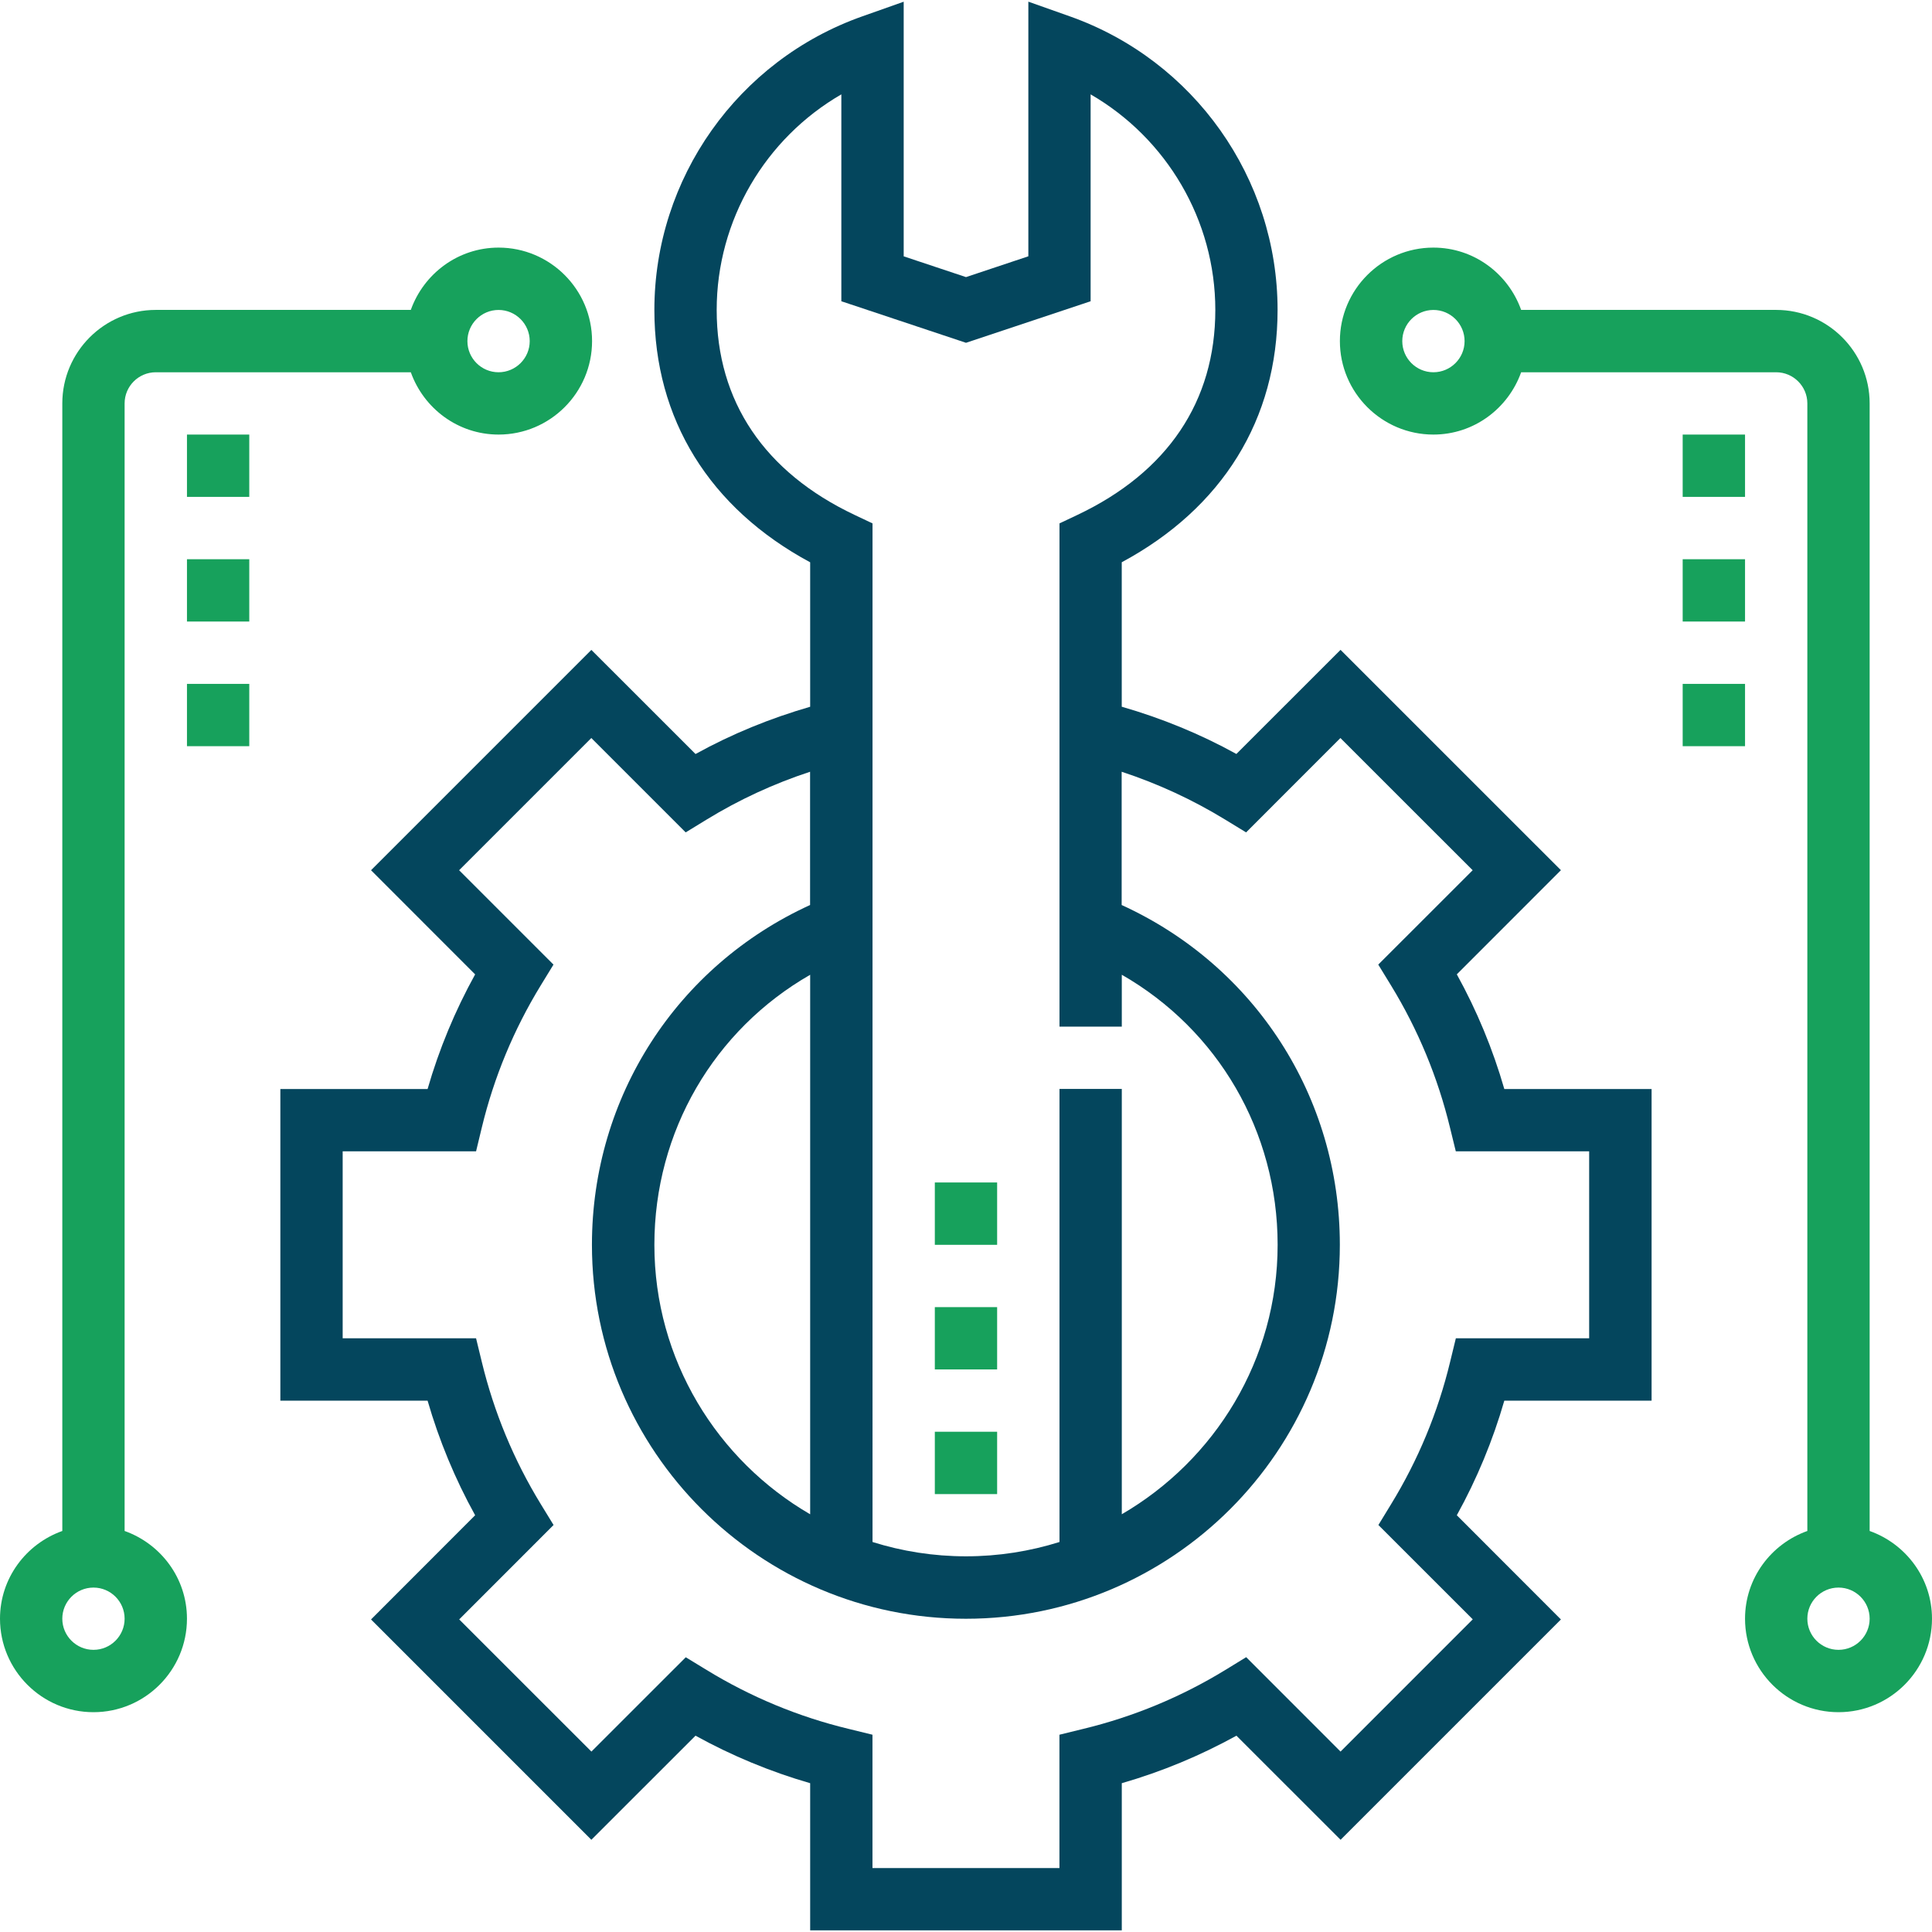 <?xml version="1.0" encoding="utf-8"?>
<!-- Generator: Adobe Illustrator 16.0.0, SVG Export Plug-In . SVG Version: 6.00 Build 0)  -->
<!DOCTYPE svg PUBLIC "-//W3C//DTD SVG 1.1//EN" "http://www.w3.org/Graphics/SVG/1.1/DTD/svg11.dtd">
<svg version="1.1" id="Capa_1" xmlns="http://www.w3.org/2000/svg" xmlns:xlink="http://www.w3.org/1999/xlink" x="0px" y="0px"
	 width="44px" height="44px" viewBox="618 378 44 44" enable-background="new 618 378 44 44" xml:space="preserve">
<g>
	<path fill="#04465D" d="M651.178,400.19l2.371-2.372l-5.019-5.018l-2.372,2.371c-0.827-0.457-1.703-0.814-2.611-1.076v-3.29
		c2.293-1.233,3.549-3.259,3.549-5.747c0-2.997-1.901-5.683-4.73-6.685l-0.946-0.335v5.799L640,384.311l-1.419-0.473v-5.799
		l-0.947,0.335c-2.83,1.002-4.731,3.688-4.731,6.685c0,2.488,1.256,4.513,3.548,5.747v3.29c-0.907,0.262-1.783,0.619-2.611,1.076
		l-2.372-2.371l-5.018,5.018l2.371,2.372c-0.458,0.828-0.821,1.703-1.083,2.611h-3.353v7.097h3.353
		c0.263,0.908,0.625,1.782,1.083,2.61l-2.371,2.373l5.018,5.018l2.372-2.371c0.829,0.457,1.703,0.82,2.611,1.082v3.352h7.097v-3.352
		c0.909-0.262,1.783-0.625,2.611-1.082l2.372,2.371l5.018-5.018l-2.371-2.373c0.458-0.828,0.82-1.702,1.082-2.61h3.354v-7.097
		h-3.354C651.998,401.893,651.636,401.018,651.178,400.19z M634.322,385.059c0-2.044,1.108-3.909,2.839-4.91v4.712l2.839,0.946
		l2.838-0.946v-4.712c1.731,1.001,2.84,2.866,2.84,4.91c0,2.082-1.087,3.696-3.143,4.669l-0.406,0.192v11.461h1.419v-1.182
		c2.186,1.253,3.549,3.566,3.549,6.15c0,2.619-1.431,4.906-3.549,6.137v-9.686h-1.419v10.318c-0.673,0.211-1.388,0.326-2.129,0.326
		c-0.742,0-1.457-0.115-2.129-0.326V389.92l-0.406-0.192C635.409,388.755,634.322,387.14,634.322,385.059z M654.193,408.479h-3.037
		l-0.132,0.543c-0.276,1.142-0.727,2.229-1.341,3.232l-0.291,0.477l2.149,2.148l-3.011,3.012l-2.149-2.15l-0.478,0.293
		c-1.003,0.613-2.09,1.064-3.232,1.34l-0.543,0.133v3.037h-4.258v-3.037l-0.543-0.133c-1.142-0.275-2.229-0.727-3.232-1.34
		l-0.477-0.291l-2.149,2.148l-3.011-3.01l2.149-2.15l-0.292-0.477c-0.614-1.003-1.064-2.09-1.341-3.232l-0.132-0.543h-3.038v-4.258
		h3.038l0.131-0.543c0.276-1.143,0.727-2.23,1.34-3.233l0.292-0.477l-2.149-2.149l3.011-3.011l2.149,2.149l0.477-0.292
		c0.743-0.455,1.533-0.819,2.356-1.089v3.035c-3.033,1.386-4.968,4.37-4.968,7.739c0,4.696,3.82,8.516,8.516,8.516
		c4.696,0,8.517-3.819,8.517-8.516c0-3.37-1.936-6.354-4.969-7.739v-3.035c0.824,0.271,1.613,0.635,2.356,1.089l0.478,0.292
		l2.148-2.149l3.012,3.011l-2.15,2.149l0.292,0.477c0.614,1.004,1.064,2.091,1.341,3.233l0.133,0.543h3.037V408.479z M636.451,400.2
		v12.287c-2.118-1.23-3.548-3.518-3.548-6.137C632.903,403.766,634.266,401.453,636.451,400.2z"/>
	<path fill="#17A15C" d="M620.838,412.867v-25.68c0-0.391,0.319-0.709,0.71-0.709h5.808c0.294,0.824,1.075,1.419,1.999,1.419
		c1.174,0,2.129-0.955,2.129-2.129s-0.955-2.129-2.129-2.129c-0.924,0-1.705,0.596-1.999,1.419h-5.808
		c-1.174,0-2.129,0.956-2.129,2.129v25.68c-0.824,0.293-1.419,1.074-1.419,1.998c0,1.174,0.955,2.129,2.129,2.129
		s2.129-0.955,2.129-2.129C622.258,413.941,621.662,413.16,620.838,412.867z M629.354,385.059c0.391,0,0.71,0.319,0.71,0.71
		s-0.319,0.709-0.71,0.709s-0.709-0.318-0.709-0.709S628.963,385.059,629.354,385.059z M620.129,415.574
		c-0.391,0-0.71-0.318-0.71-0.709s0.319-0.709,0.71-0.709s0.709,0.318,0.709,0.709S620.52,415.574,620.129,415.574z"/>
	<rect x="622.258" y="387.897" fill="#17A15C" width="1.419" height="1.419"/>
	<rect x="622.258" y="390.736" fill="#17A15C" width="1.419" height="1.419"/>
	<rect x="622.258" y="393.575" fill="#17A15C" width="1.419" height="1.419"/>
	<path fill="#17A15C" d="M660.58,412.867v-25.68c0-1.173-0.955-2.129-2.129-2.129h-5.808c-0.294-0.824-1.075-1.419-1.999-1.419
		c-1.174,0-2.129,0.956-2.129,2.129s0.955,2.129,2.129,2.129c0.924,0,1.705-0.595,1.999-1.419h5.808c0.391,0,0.71,0.319,0.71,0.709
		v25.68c-0.824,0.293-1.419,1.074-1.419,1.998c0,1.174,0.955,2.129,2.129,2.129s2.129-0.955,2.129-2.129
		C662,413.941,661.404,413.16,660.58,412.867z M650.645,386.478c-0.391,0-0.709-0.318-0.709-0.709s0.318-0.71,0.709-0.71
		c0.392,0,0.71,0.319,0.71,0.71S651.036,386.478,650.645,386.478z M659.871,415.574c-0.392,0-0.71-0.318-0.71-0.709
		s0.318-0.709,0.71-0.709c0.391,0,0.709,0.318,0.709,0.709S660.262,415.574,659.871,415.574z"/>
	<rect x="656.322" y="387.897" fill="#17A15C" width="1.42" height="1.419"/>
	<rect x="656.322" y="390.736" fill="#17A15C" width="1.42" height="1.419"/>
	<rect x="656.322" y="393.575" fill="#17A15C" width="1.42" height="1.419"/>
	<rect x="639.29" y="410.607" fill="#17A15C" width="1.419" height="1.42"/>
	<rect x="639.29" y="407.769" fill="#17A15C" width="1.419" height="1.419"/>
	<rect x="639.29" y="404.93" fill="#17A15C" width="1.419" height="1.42"/>
</g>
</svg>
